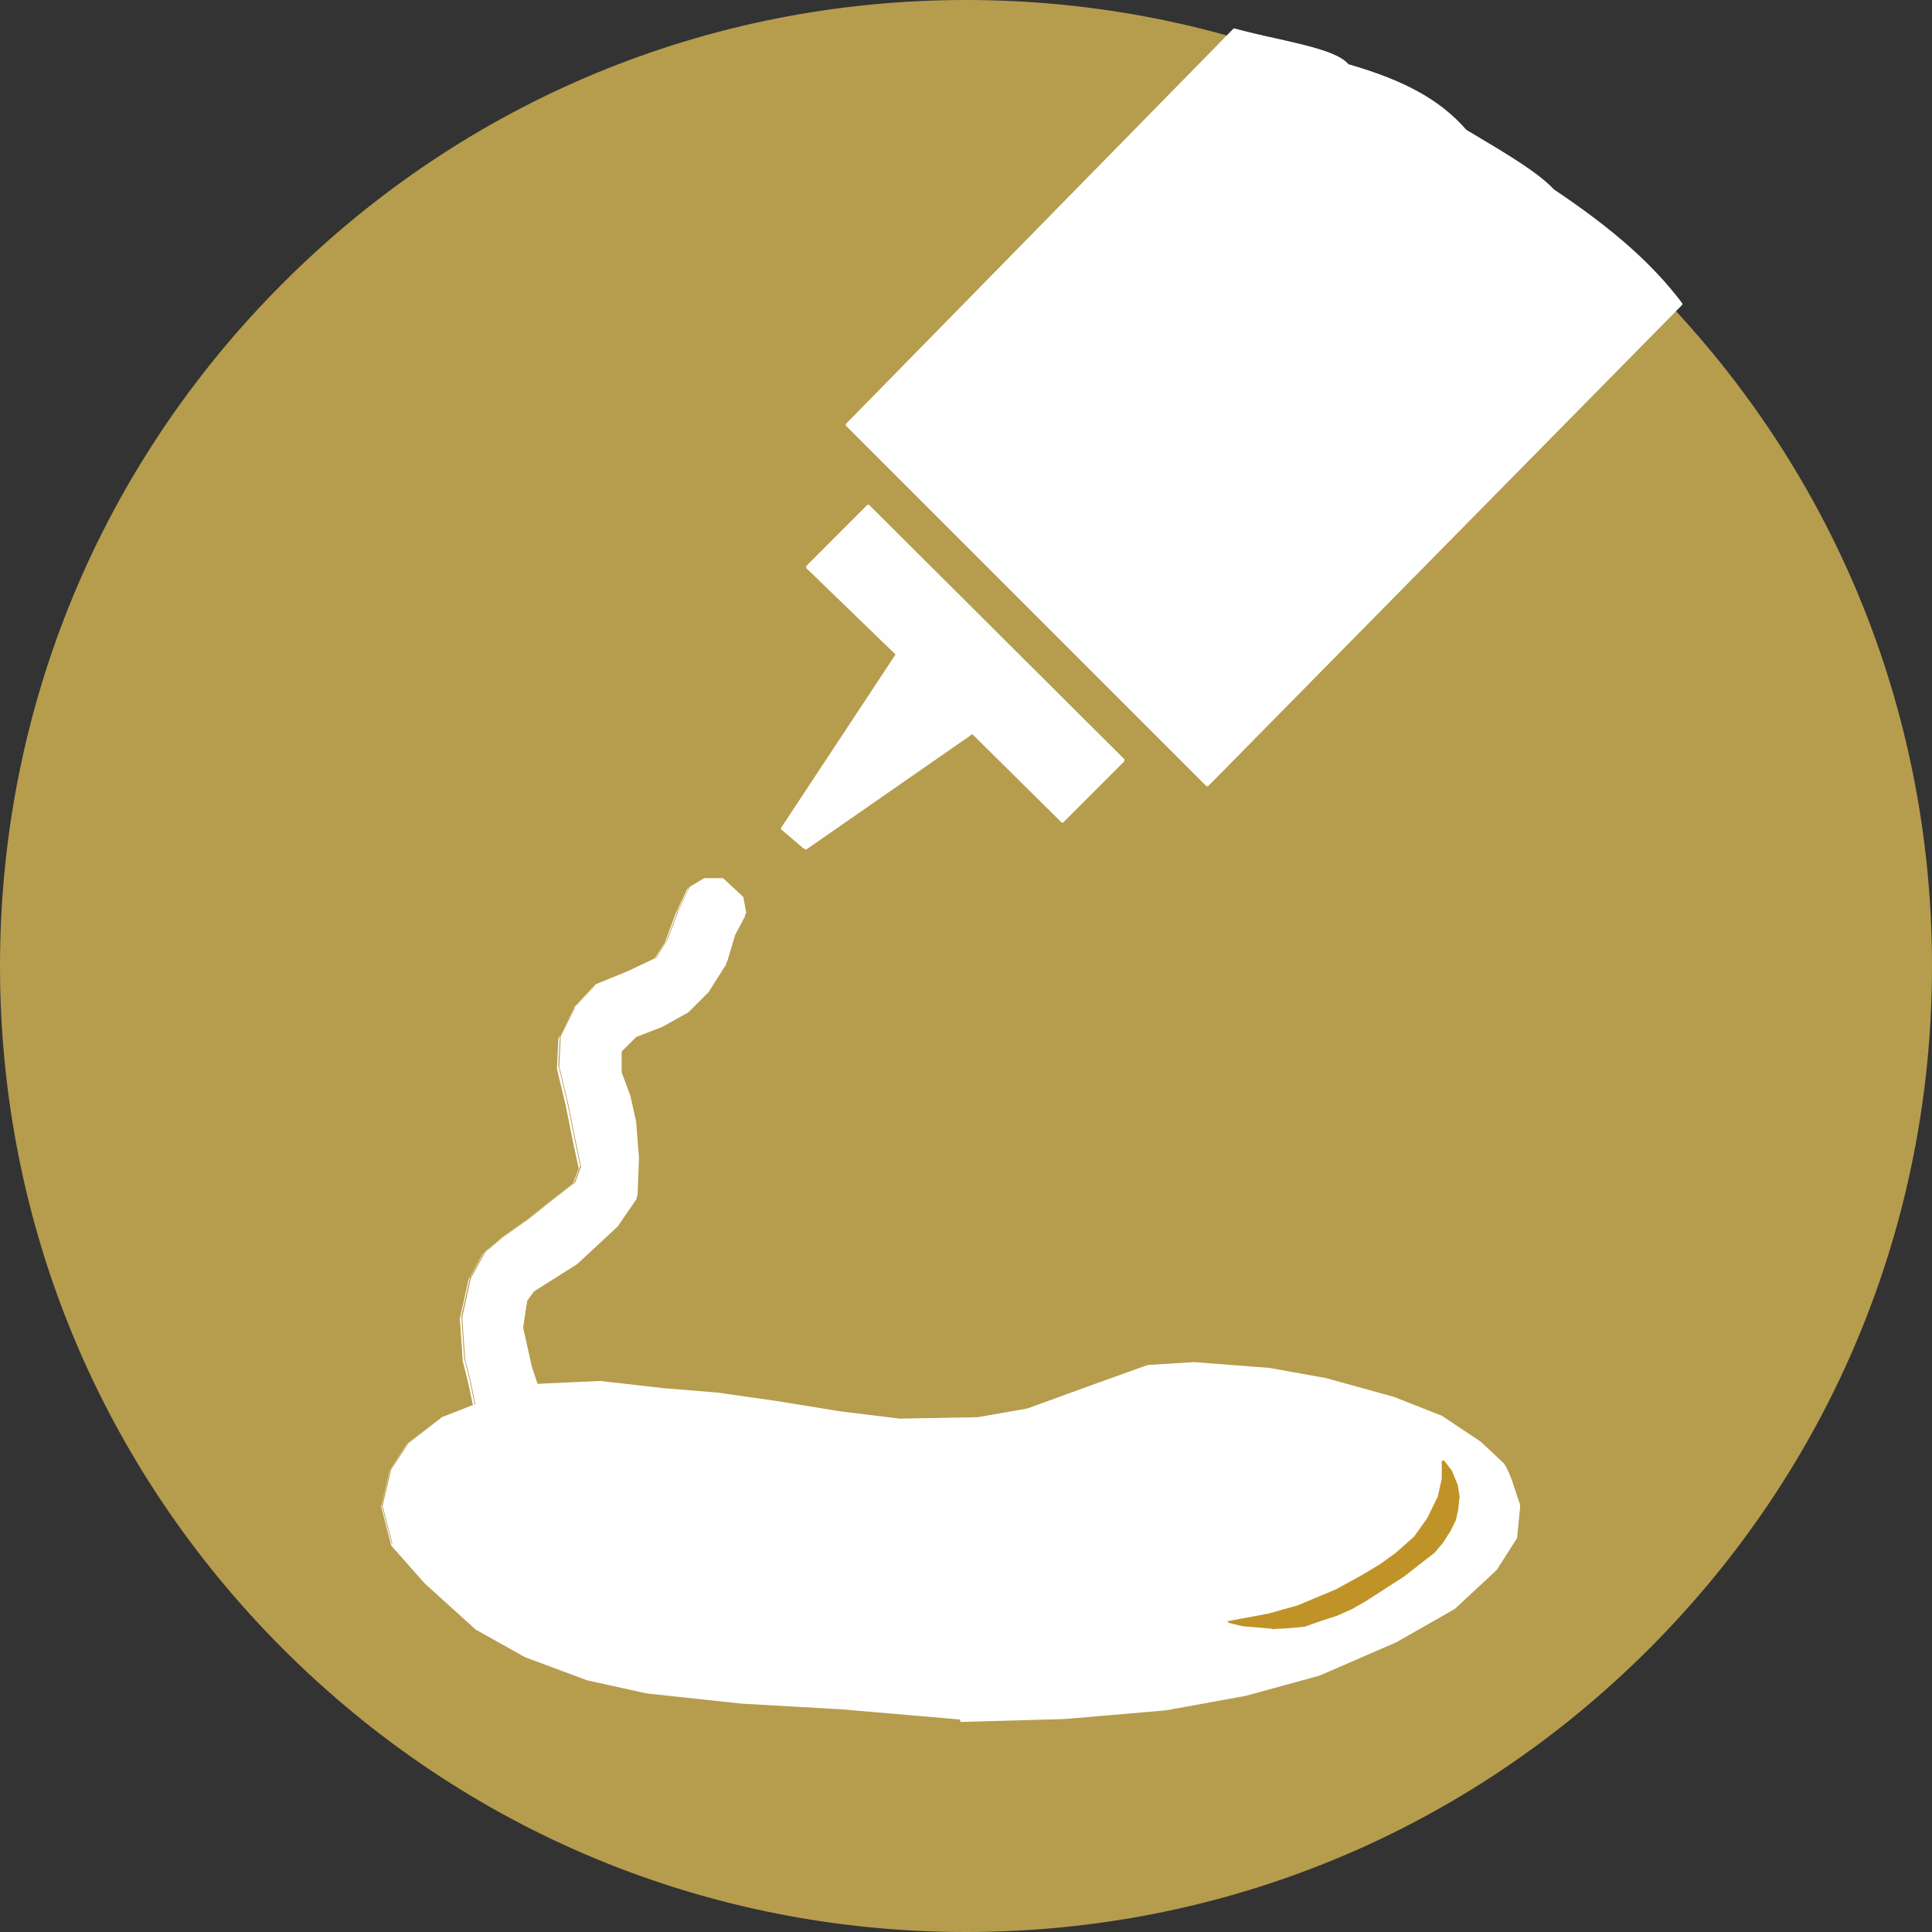 <svg width="40" height="40" viewBox="0 0 40 40" fill="none" xmlns="http://www.w3.org/2000/svg">
<rect x="0" y="0" width="40" height="40" fill="#333333" stroke="none"/>
<g clip-path="url(#clip0_1062_12185)">
<path d="M39.959 20C39.959 31.03 31.019 39.96 19.999 39.96C8.979 39.96 0.039 31.03 0.039 20C0.039 8.97 8.969 0.04 19.999 0.04C31.029 0.04 39.959 8.98 39.959 20Z" fill="#B69C4D"/>
<path d="M20 40C14.66 40 9.64 37.92 5.86 34.14C2.08 30.36 0 25.34 0 20C0 14.66 2.08 9.64 5.86 5.86C9.64 2.08 14.66 0 20 0C25.34 0 30.36 2.08 34.14 5.86C37.92 9.64 40 14.66 40 20C40 25.34 37.92 30.36 34.14 34.14C30.36 37.92 25.34 40 20 40ZM20 0.07C9.01 0.07 0.07 9.01 0.07 20C0.07 30.99 9.01 39.93 20 39.93C30.99 39.93 39.93 30.99 39.93 20C39.93 9.01 30.99 0.07 20 0.07Z" fill="#B69C4D"/>
<path d="M31.47 31.141C31.36 30.861 31.3 30.551 31.14 30.301L30.66 29.851L29.85 29.311L28.86 28.921L27.45 28.531L26.28 28.321L24.72 28.201L23.76 28.261L22.59 28.681L21.27 29.161L20.25 29.341L18.63 29.371L17.4 29.221L16.11 29.011L14.85 28.831L13.74 28.741L12.42 28.591L11.13 28.651L11.01 28.291L10.83 27.481L10.92 26.881L11.07 26.671L11.97 26.101L12.81 25.321L13.2 24.751L13.23 23.971L13.17 23.221L13.05 22.681L12.87 22.201V21.721L13.2 21.391L13.74 21.181L14.28 20.881L14.7 20.461L15.06 19.891L15.24 19.291L15.45 18.901L15.39 18.571L14.97 18.181H14.58L14.28 18.361L14.04 18.871L13.83 19.441L13.59 19.831L13.02 20.101L12.36 20.371L11.91 20.851L11.61 21.451L11.58 22.081L11.76 22.831L11.91 23.581L12.03 24.151L11.91 24.481L11.37 24.901L10.92 25.261L10.41 25.621L10.05 25.921L9.75 26.461L9.57 27.271L9.63 28.141L9.75 28.621L9.84 29.071L9.15 29.341L8.46 29.881L8.1 30.421L7.92 31.171L8.13 31.981L8.82 32.761L9.87 33.721L10.89 34.291L12.18 34.771L13.41 35.041L15.36 35.251L17.46 35.371L19.89 35.581L22.05 35.521L24.15 35.341L25.8 35.041L27.33 34.621L28.92 33.931L30.12 33.241L30.99 32.431L31.41 31.771L31.47 31.151" fill="white"/>
<path d="M19.881 35.601L17.441 35.391L15.341 35.271L13.391 35.061L12.161 34.791L10.871 34.311L9.851 33.741L8.791 32.781L8.101 32.001L7.891 31.191C7.891 31.191 7.891 31.191 7.891 31.181L8.071 30.431L8.431 29.891L9.121 29.351L9.791 29.091L9.701 28.661L9.581 28.181L9.521 27.301L9.701 26.491L10.001 25.951L10.361 25.651L10.871 25.291L11.321 24.931L11.861 24.511L11.981 24.191L11.861 23.631L11.711 22.881L11.531 22.131L11.561 21.501L11.861 20.901L12.311 20.421L12.971 20.151L13.531 19.881L13.771 19.501L13.981 18.931L14.221 18.421C14.221 18.421 14.221 18.421 14.221 18.411L14.521 18.231C14.521 18.231 14.521 18.231 14.531 18.231H14.921C14.921 18.231 14.931 18.231 14.941 18.231L15.361 18.621C15.361 18.621 15.361 18.621 15.361 18.631L15.421 18.961C15.421 18.961 15.421 18.971 15.421 18.981L15.211 19.371L15.031 19.971L14.671 20.541L14.251 20.961L13.711 21.261L13.171 21.471L12.851 21.791V22.261L13.031 22.741L13.151 23.281L13.211 24.031L13.181 24.811C13.181 24.811 13.181 24.811 13.181 24.821L12.791 25.391L11.951 26.171L11.051 26.741L10.911 26.941L10.821 27.531L11.001 28.341L11.111 28.681L12.381 28.621L13.711 28.771L14.821 28.861L16.081 29.041L17.371 29.251L18.601 29.401L20.221 29.371L21.241 29.191L22.561 28.711L23.731 28.291L24.691 28.231L26.261 28.351L27.431 28.561L28.841 28.951L29.831 29.341L30.651 29.881L31.131 30.341C31.241 30.511 31.311 30.711 31.371 30.901C31.401 30.991 31.431 31.091 31.471 31.181C31.471 31.181 31.471 31.181 31.471 31.191C31.471 31.191 31.471 31.191 31.471 31.211L31.411 31.831C31.411 31.831 31.411 31.831 31.411 31.841L30.991 32.501L30.121 33.311L28.911 34.001L27.321 34.691L25.791 35.111L24.141 35.411L22.041 35.591L19.881 35.651V35.601ZM8.131 31.971L8.821 32.751L9.871 33.711L10.891 34.281L12.181 34.761L13.411 35.031L15.361 35.241L17.461 35.361L19.891 35.571L22.051 35.511L24.151 35.331L25.801 35.031L27.331 34.611L28.921 33.921L30.121 33.231L30.981 32.421L31.401 31.771L31.461 31.161C31.421 31.071 31.391 30.971 31.361 30.871C31.301 30.681 31.241 30.491 31.131 30.321L30.651 29.871L29.841 29.331L28.851 28.941L27.441 28.551L26.271 28.341L24.711 28.221L23.761 28.281L22.591 28.701L21.271 29.181L20.241 29.361L18.611 29.391L17.381 29.241L16.091 29.031L14.831 28.851L13.721 28.761L12.401 28.611L11.111 28.671C11.111 28.671 11.091 28.671 11.091 28.651L10.971 28.291L10.791 27.481L10.881 26.881C10.881 26.881 10.881 26.881 10.881 26.871L11.031 26.661L11.931 26.091L12.771 25.311L13.151 24.751L13.181 23.981L13.121 23.231L13.001 22.691L12.821 22.211V21.731C12.821 21.731 12.821 21.721 12.821 21.711L13.151 21.381L13.691 21.171L14.221 20.871L14.641 20.451L15.001 19.891L15.181 19.291L15.391 18.901L15.331 18.591L14.921 18.211H14.551L14.261 18.381L14.021 18.881L13.811 19.451L13.571 19.841C13.571 19.841 13.571 19.841 13.561 19.841L12.991 20.111L12.331 20.381L11.891 20.851L11.591 21.441L11.561 22.061L11.741 22.811L11.891 23.561L12.011 24.131C12.011 24.131 12.011 24.131 12.011 24.141L11.891 24.471C11.891 24.471 11.891 24.471 11.891 24.481L11.351 24.901L10.901 25.261L10.391 25.621L10.031 25.921L9.731 26.451L9.551 27.251L9.611 28.121L9.731 28.601L9.821 29.051C9.821 29.051 9.821 29.071 9.811 29.081L9.121 29.351L8.441 29.891L8.081 30.421L7.901 31.161L8.111 31.961L8.131 31.971Z" fill="white"/>
<path d="M25.45 33.57L26.259 33.42L26.88 33.25L27.68 32.92L28.209 32.63L28.61 32.39L28.939 32.15L29.309 31.82L29.59 31.44L29.809 30.98L29.89 30.61V30.36V30.25L30.049 30.46L30.169 30.75L30.209 30.98L30.18 31.26L30.13 31.47L30.02 31.68L29.86 31.92L29.689 32.12L29.38 32.35L29.059 32.6L28.72 32.82L28.27 33.11L27.989 33.27L27.68 33.41L27.34 33.52L27 33.64L26.68 33.67L26.32 33.69L25.959 33.66L25.73 33.64L25.439 33.57H25.45Z" fill="#C09328"/>
<path d="M26.33 33.72L25.73 33.67L25.44 33.6C25.44 33.6 25.42 33.59 25.42 33.58C25.42 33.57 25.42 33.56 25.44 33.56L26.25 33.41L26.86 33.24L27.65 32.91L28.18 32.62L28.58 32.38L28.91 32.14L29.28 31.81L29.55 31.43L29.77 30.98L29.85 30.61V30.36V30.26C29.85 30.25 29.85 30.24 29.87 30.24C29.88 30.24 29.89 30.24 29.9 30.24L30.06 30.45L30.18 30.74L30.22 30.98L30.19 31.26L30.14 31.48L30.03 31.7L29.87 31.95L29.7 32.15L29.39 32.39L29.07 32.64L28.73 32.86L28.28 33.15L28 33.31L27.69 33.45L27.35 33.56L27.01 33.68L26.69 33.71L26.33 33.73V33.72ZM25.56 33.57L25.74 33.62L26.33 33.67L26.69 33.65L27.01 33.62L27.34 33.5L27.68 33.39L27.99 33.25L28.26 33.09L28.7 32.8L29.04 32.58L29.36 32.33L29.67 32.1L29.84 31.9L30 31.66L30.1 31.45L30.15 31.24L30.18 30.97L30.14 30.74L30.03 30.46L29.92 30.32V30.34V30.6L29.83 30.98L29.61 31.44L29.33 31.83L28.95 32.16L28.62 32.41L28.21 32.66L27.68 32.95L26.88 33.28L26.26 33.45L25.56 33.58V33.57Z" fill="#C09328"/>
<path d="M16.191 17.15L18.571 13.54L16.701 11.74L17.971 10.47L23.261 15.74L21.991 17.01L20.121 15.16L16.661 17.56L16.191 17.16V17.15Z" fill="#FEFEFE"/>
<path d="M16.66 17.57C16.66 17.57 16.651 17.57 16.64 17.57L16.171 17.17C16.171 17.17 16.16 17.15 16.171 17.14L18.541 13.55L16.691 11.76C16.691 11.76 16.691 11.75 16.691 11.74C16.691 11.74 16.691 11.73 16.691 11.72L17.96 10.45C17.96 10.45 17.98 10.45 17.991 10.45L23.28 15.72C23.28 15.72 23.28 15.73 23.28 15.74C23.28 15.75 23.28 15.75 23.28 15.76L22.011 17.03C22.011 17.03 21.991 17.03 21.98 17.03L20.131 15.2L16.691 17.59C16.691 17.59 16.691 17.59 16.68 17.59L16.66 17.57ZM16.221 17.14L16.66 17.52L20.11 15.13C20.11 15.13 20.131 15.13 20.14 15.13L21.991 16.96L23.23 15.72L17.98 10.49L16.741 11.73L18.59 13.52C18.59 13.52 18.59 13.54 18.59 13.55L16.221 17.14Z" fill="#FEFEFE"/>
<path d="M17.529 8.78L24.999 16.25L34.809 6.29C34.119 5.37 33.179 4.62 32.159 3.93C31.819 3.56 31.079 3.13 30.359 2.7C29.789 2.04 29.019 1.66 27.919 1.34C27.639 1 26.619 0.88 25.559 0.6L17.529 8.78Z" fill="white"/>
<path d="M25 16.28C25 16.28 24.99 16.28 24.98 16.28L17.51 8.81C17.51 8.81 17.51 8.79 17.51 8.78L25.54 0.59H25.56C25.86 0.67 26.16 0.74 26.44 0.8C27.15 0.96 27.71 1.09 27.92 1.33C29.1 1.67 29.83 2.08 30.36 2.69L30.48 2.76C31.15 3.16 31.85 3.57 32.17 3.92C33.41 4.75 34.23 5.48 34.83 6.28C34.83 6.28 34.83 6.3 34.83 6.31L25.02 16.27C25.02 16.27 25.01 16.27 25 16.27V16.28ZM26.43 0.84C26.15 0.78 25.86 0.71 25.56 0.63L17.56 8.78L25 16.22L34.78 6.29C34.19 5.5 33.37 4.78 32.14 3.95C31.82 3.6 31.13 3.19 30.46 2.79L30.34 2.72C29.81 2.1 29.1 1.71 27.91 1.37" fill="white"/>
</g>
<defs>
<clipPath id="clip0_1062_12185">
<rect width="40" height="40" fill="white"/>
</clipPath>
</defs>
</svg>
